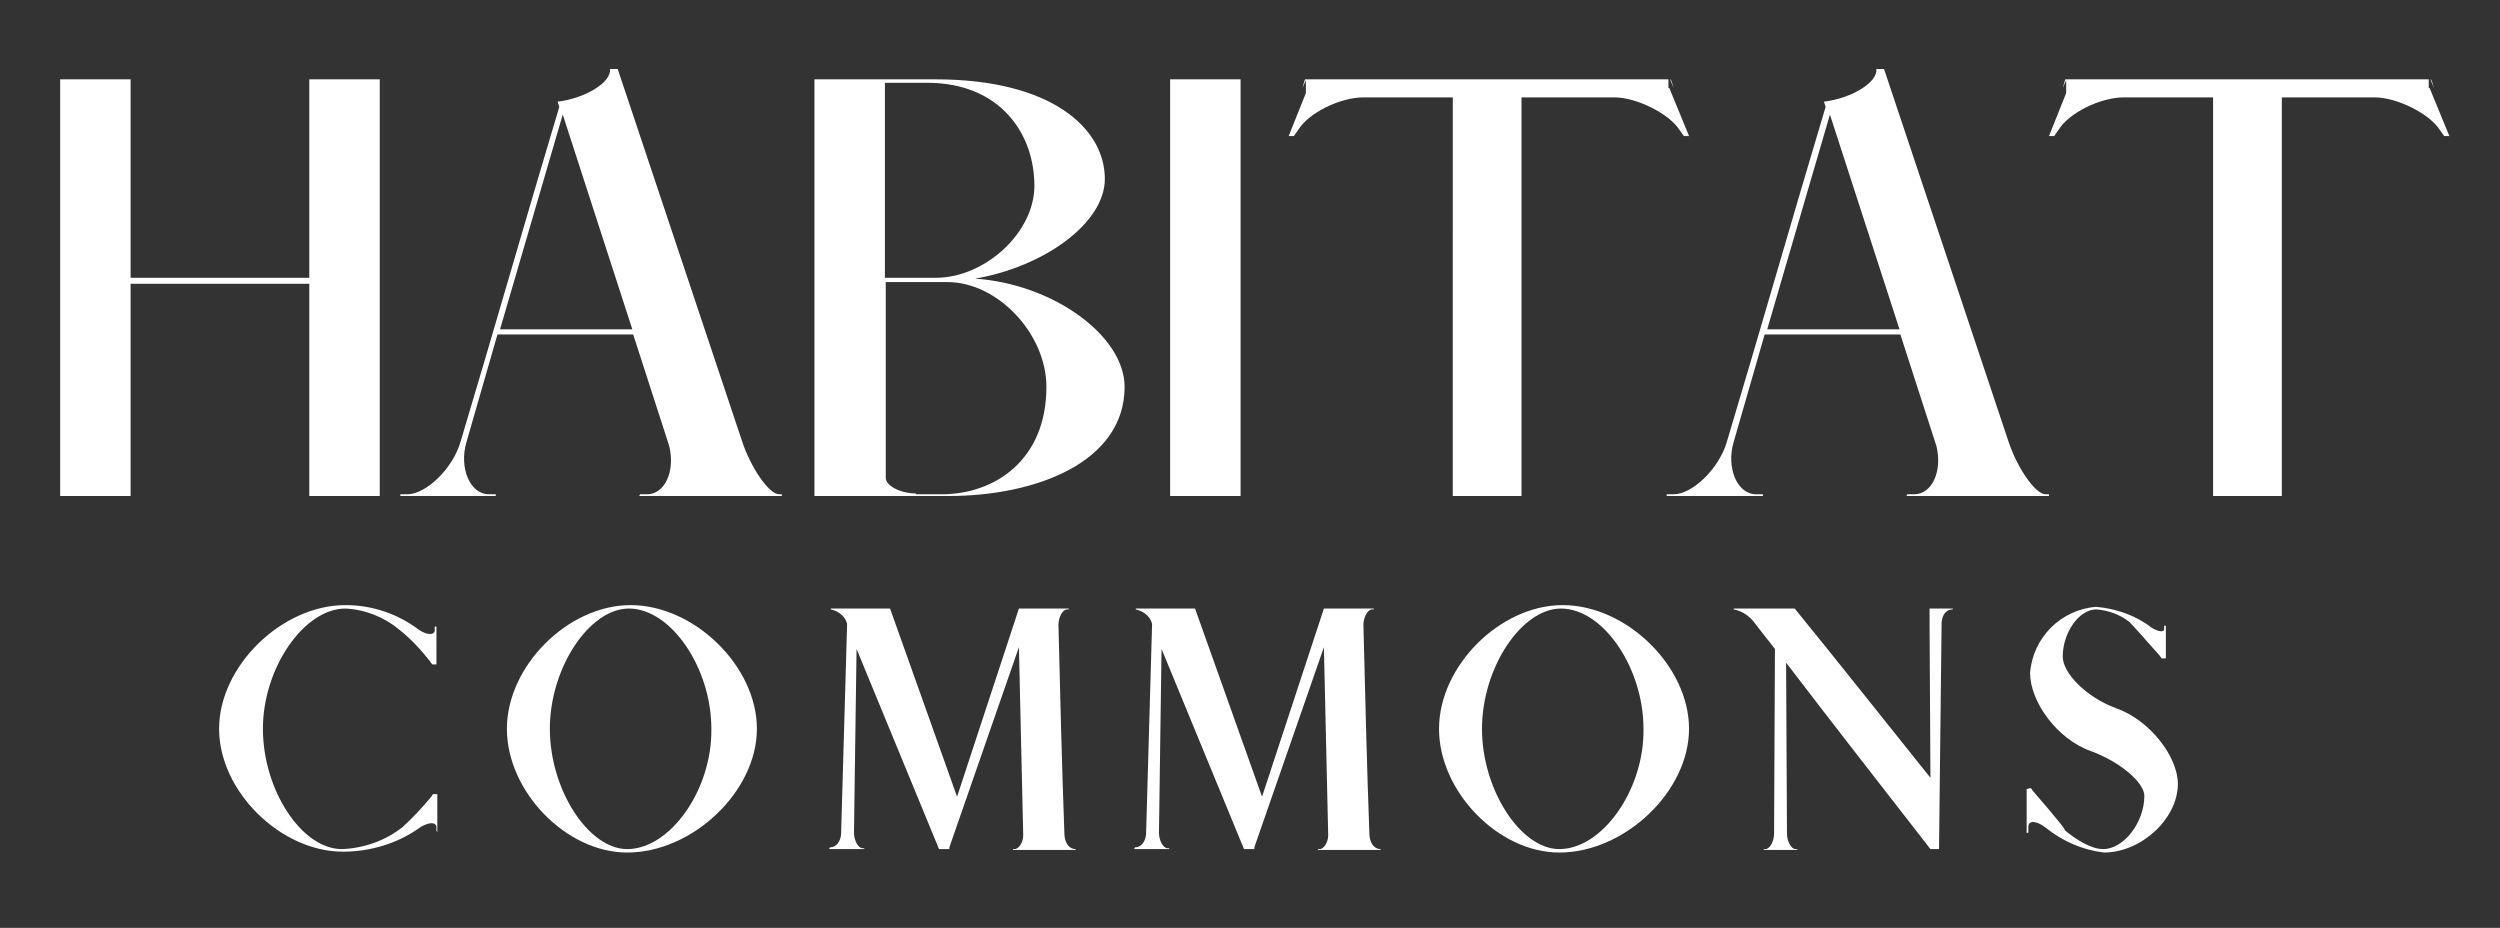 <?xml version="1.0" encoding="utf-8"?>
<!-- Generator: Adobe Illustrator 27.2.0, SVG Export Plug-In . SVG Version: 6.00 Build 0)  -->
<svg version="1.1" id="Layer_1" xmlns="http://www.w3.org/2000/svg" xmlns:xlink="http://www.w3.org/1999/xlink" x="0px" y="0px"
	 viewBox="0 0 291 108" style="enable-background:new 0 0 291 108;" xml:space="preserve">
<rect x="0" y="0" width="291" height="108" fill="#333333" stroke="none"/>
<style type="text/css">
	.st0{clip-path:url(#SVGID_00000105387597362695806270000014565578653687432886_);}
	.st1{fill:#FFFFFF;}
</style>
<g>
	<defs>
		<rect id="SVGID_1_" width="291" height="108"/>
	</defs>
	<clipPath id="SVGID_00000124126631103957315050000002105638593248723901_">
		<use xlink:href="#SVGID_1_"  style="overflow:visible;"/>
	</clipPath>
	<g id="hc-logo" style="clip-path:url(#SVGID_00000124126631103957315050000002105638593248723901_);">
		<g id="hc" transform="translate(-44.297 -131.065)">
			<g id="Group_3">
				<g id="Group_2">
					<g id="Group_1">
						<path id="Path_1" class="st1" d="M51.3,188.8h8.2v-24.7h20.8v24.7h8.2v-48.5h-8.2v23.1H59.5v-23.1h-8.2V188.8z"/>
					</g>
				</g>
			</g>
			<g id="Group_6">
				<g id="Group_5">
					<g id="Group_4">
						<path id="Path_2" class="st1" d="M90.9,188.8H102v-0.2h-0.8c-2.2,0-3.5-3.1-2.6-6.1l3.6-12.5h15.8l4.2,13
							c0.7,2.9-0.5,5.6-2.6,5.6h-0.8l-0.1,0.2h16.6v-0.2H135c-1.2,0-3.3-3.1-4.3-6.1l-14.5-43.4h-0.9c0.2,1.5-2.8,3.4-6.1,3.8
							l0.2,0.6c-3.9,13-7.6,26-11.5,39c-0.9,3.1-4,6.1-6.2,6.1h-0.8V188.8z M102.5,169.4l7.3-25l8.1,25H102.5z"/>
					</g>
				</g>
			</g>
			<g id="Group_9">
				<g id="Group_8">
					<g id="Group_7">
						<path id="Path_3" class="st1" d="M139.1,188.8h15.6c10.3,0,20.5-4,20.5-12.7c0-6-8.4-12-17.4-12.6c8.1-1.4,15.1-6.5,15.1-11.6
							c0-5.9-6.2-11.6-19.7-11.6h-14.1V188.8z M147.3,163.4v-22.7h4.9c8.5,0,12.5,5.9,12.5,12c0,5.4-5.7,10.7-11.5,10.7H147.3z
							 M150.9,188.5c-1.8,0-3.5-0.9-3.5-1.8v-22.8h7.2c5.8,0,11.5,6,11.5,12.2c0,8.5-6,12.5-12.2,12.5H150.9z"/>
					</g>
				</g>
			</g>
			<g id="Group_12">
				<g id="Group_11">
					<g id="Group_10">
						<path id="Path_4" class="st1" d="M180.5,188.8h8.2v-48.5h-8.2V188.8z"/>
					</g>
				</g>
			</g>
			<g id="Group_15">
				<g id="Group_14">
					<g id="Group_13">
						<path id="Path_5" class="st1" d="M213.2,188.8h8.2v-46.4h10.8c2.6,0,6.4,1.9,7.6,3.8l0.5,0.7h0.6l-2.3-5.6h-0.1v-1h-42.3
							l-0.1,0.3l-0.2,0.7l0.4-0.9v1.5l-2,5h0.6l0.5-0.7c1.2-2,4.9-3.8,7.6-3.8h10.4V188.8z M239.1,141.3l-0.2-0.7
							c-0.1-0.2-0.1-0.3-0.2-0.3L239.1,141.3z"/>
					</g>
				</g>
			</g>
			<g id="Group_18">
				<g id="Group_17">
					<g id="Group_16">
						<path id="Path_6" class="st1" d="M238.4,188.8h11.1v-0.2h-0.8c-2.2,0-3.5-3.1-2.6-6.1l3.6-12.5h15.8l4.2,13
							c0.7,2.9-0.5,5.6-2.6,5.6h-0.8l-0.1,0.2h16.6v-0.2h-0.4c-1.2,0-3.3-3.1-4.3-6.1l-14.5-43.4h-0.9c0.2,1.5-2.8,3.4-6.1,3.8
							l0.2,0.6c-3.9,13-7.6,26-11.5,39c-0.9,3.1-4,6.1-6.2,6.1h-0.8V188.8z M250,169.4l7.3-25l8.1,25H250z"/>
					</g>
				</g>
			</g>
			<g id="Group_21">
				<g id="Group_20">
					<g id="Group_19">
						<path id="Path_7" class="st1" d="M301.7,188.8h8.2v-46.4h10.8c2.6,0,6.4,1.9,7.6,3.8l0.5,0.7h0.6l-2.3-5.6H327v-1h-42.3
							l-0.1,0.3l-0.2,0.7l0.4-0.9v1.5l-2,5h0.6l0.5-0.7c1.2-2,4.9-3.8,7.6-3.8h10.4V188.8z M327.6,141.3l-0.2-0.7
							c-0.1-0.2-0.1-0.3-0.2-0.3L327.6,141.3z"/>
					</g>
				</g>
			</g>
			<g id="Group_24">
				<g id="Group_23">
					<g id="Group_22">
						<path id="Path_8" class="st1" d="M84.2,230.2c3.3,0,6.5-1,9.1-2.9c0.9-0.5,1.7-0.6,1.8,0l0,0.5l0.1,0.1v-4.4h-0.5
							c-0.1,0.1-0.1,0.2-0.2,0.3c-1,1.2-2.1,2.4-3.3,3.5c-2,1.6-4.5,2.5-7.1,2.6c-4.7,0-9.2-6.9-9.2-14c0-7.1,4.8-14,9.6-14
							c2.3,0.1,4.5,1,6.2,2.4c1.4,1.1,2.6,2.4,3.7,3.8c0,0.1,0.2,0.2,0.2,0.3h0.5V204h-0.2l0,0.5c-0.1,0.5-0.9,0.5-1.8-0.1
							c-2.5-1.9-5.5-2.9-8.6-2.9c-7.4,0-14.7,7.1-14.7,14.4S77,230.2,84.2,230.2z"/>
					</g>
				</g>
			</g>
			<g id="Group_27">
				<g id="Group_26">
					<g id="Group_25">
						<path id="Path_9" class="st1" d="M117.3,230.3c7.6,0,15.1-7.1,15.1-14.4s-7.3-14.4-14.7-14.4c-7.3,0-14.4,7.1-14.4,14.4
							S110.2,230.3,117.3,230.3z M117.3,229.9c-4.5,0-9-6.9-9-14s4.6-14,9.2-14c4.9,0,9.6,6.9,9.6,14
							C127.2,223,122.3,229.9,117.3,229.9z"/>
					</g>
				</g>
			</g>
			<g id="Group_30">
				<g id="Group_29">
					<g id="Group_28">
						<path id="Path_10" class="st1" d="M140.8,229.9h4.1v-0.1h-0.2c-0.5,0-1-0.9-1-1.8l0.3-21.4c3.2,7.8,6.4,15.5,9.6,23.3h1.2
							l0-0.2l8.1-23.3l0.5,21.9c0,0.8-0.5,1.6-1,1.6h-0.2l0,0.1h7.3v-0.1c-0.7,0-1.2-0.6-1.3-1.6c-0.3-8.1-0.5-16.3-0.7-24.5
							c0-0.9,0.5-1.8,1-1.8h0.2v-0.1h-5.8l-7.2,21.9l-7.8-21.9h-6.9v0.1c0.9,0.2,1.7,0.8,1.9,1.7l-0.7,24.5
							c-0.1,0.9-0.6,1.5-1.3,1.5L140.8,229.9z"/>
					</g>
				</g>
			</g>
			<g id="Group_33">
				<g id="Group_32">
					<g id="Group_31">
						<path id="Path_11" class="st1" d="M176.3,229.9h4.1v-0.1h-0.2c-0.5,0-1-0.9-1-1.8l0.3-21.4c3.2,7.8,6.4,15.5,9.6,23.3h1.2
							l0-0.2l8.1-23.3l0.5,21.9c0,0.8-0.5,1.6-1,1.6h-0.2l0,0.1h7.3v-0.1c-0.7,0-1.2-0.6-1.3-1.6c-0.3-8.1-0.5-16.3-0.7-24.5
							c0-0.9,0.5-1.8,1-1.8h0.2v-0.1h-5.8l-7.2,21.9l-7.8-21.9h-6.9v0.1c0.9,0.2,1.7,0.8,1.9,1.7l-0.7,24.5
							c-0.1,0.9-0.6,1.5-1.3,1.5L176.3,229.9z"/>
					</g>
				</g>
			</g>
			<g id="Group_36">
				<g id="Group_35">
					<g id="Group_34">
						<path id="Path_12" class="st1" d="M225.8,230.3c7.6,0,15.1-7.1,15.1-14.4s-7.3-14.4-14.7-14.4c-7.3,0-14.4,7.1-14.4,14.4
							S218.7,230.3,225.8,230.3z M225.8,229.9c-4.5,0-9-6.9-9-14s4.6-14,9.2-14c4.9,0,9.6,6.9,9.6,14
							C235.7,223,230.8,229.9,225.8,229.9z"/>
					</g>
				</g>
			</g>
			<g id="Group_39">
				<g id="Group_38">
					<g id="Group_37">
						<path id="Path_13" class="st1" d="M269,229.9h1l0.3-26.4c0.1-1,0.6-1.5,1.3-1.5v-0.1h-2.7v1.9l0.1,17.8
							c-5.3-6.6-10.5-13.2-15.8-19.7h-7.1v0.1c1.1,0.2,2,0.9,2.6,1.8l2.2,2.8l-0.1,21.5c0,0.9-0.5,1.8-1,1.8h-0.2l0,0.1h3.9v-0.1
							h-0.2c-0.5,0-1-0.9-1-1.8l-0.1-19.9C257.7,215.4,263.4,222.7,269,229.9z"/>
					</g>
				</g>
			</g>
			<g id="Group_42">
				<g id="Group_41">
					<g id="Group_40">
						<path id="Path_14" class="st1" d="M289.2,230.3c4.3,0,8.6-3.9,8.6-8c0-3.1-3.2-7.4-7.2-8.8c-3.5-1.3-6.2-4.1-6.2-6
							c0-2.8,1.9-5.5,3.9-5.5c1.4,0.1,2.8,0.6,3.9,1.5c0.4,0.4,2,2.2,3.5,3.9l0.2,0.3h0.5v-3.8h-0.2l0,0.4c0,0.4-0.7,0.3-1.5-0.2
							c-1.8-1.4-4.1-2.2-6.4-2.4c-4.1,0.3-7.4,3.6-7.7,7.7c0,3.3,3.1,7.7,7.1,9.1c3.5,1.3,6.2,3.7,6.2,5.2c0,3.1-2.4,6.2-4.8,6.2
							c-1.3,0-3.1-1-4.7-2.4c0.9,0.8-0.8-1.3-3.5-4.4l-0.2-0.3l-0.5,0.1v5.1h0.2l0-0.7c0-0.8,1-0.7,2,0.1
							C284.4,229,286.7,230,289.2,230.3z"/>
					</g>
				</g>
			</g>
		</g>
	</g>
</g>
</svg>
